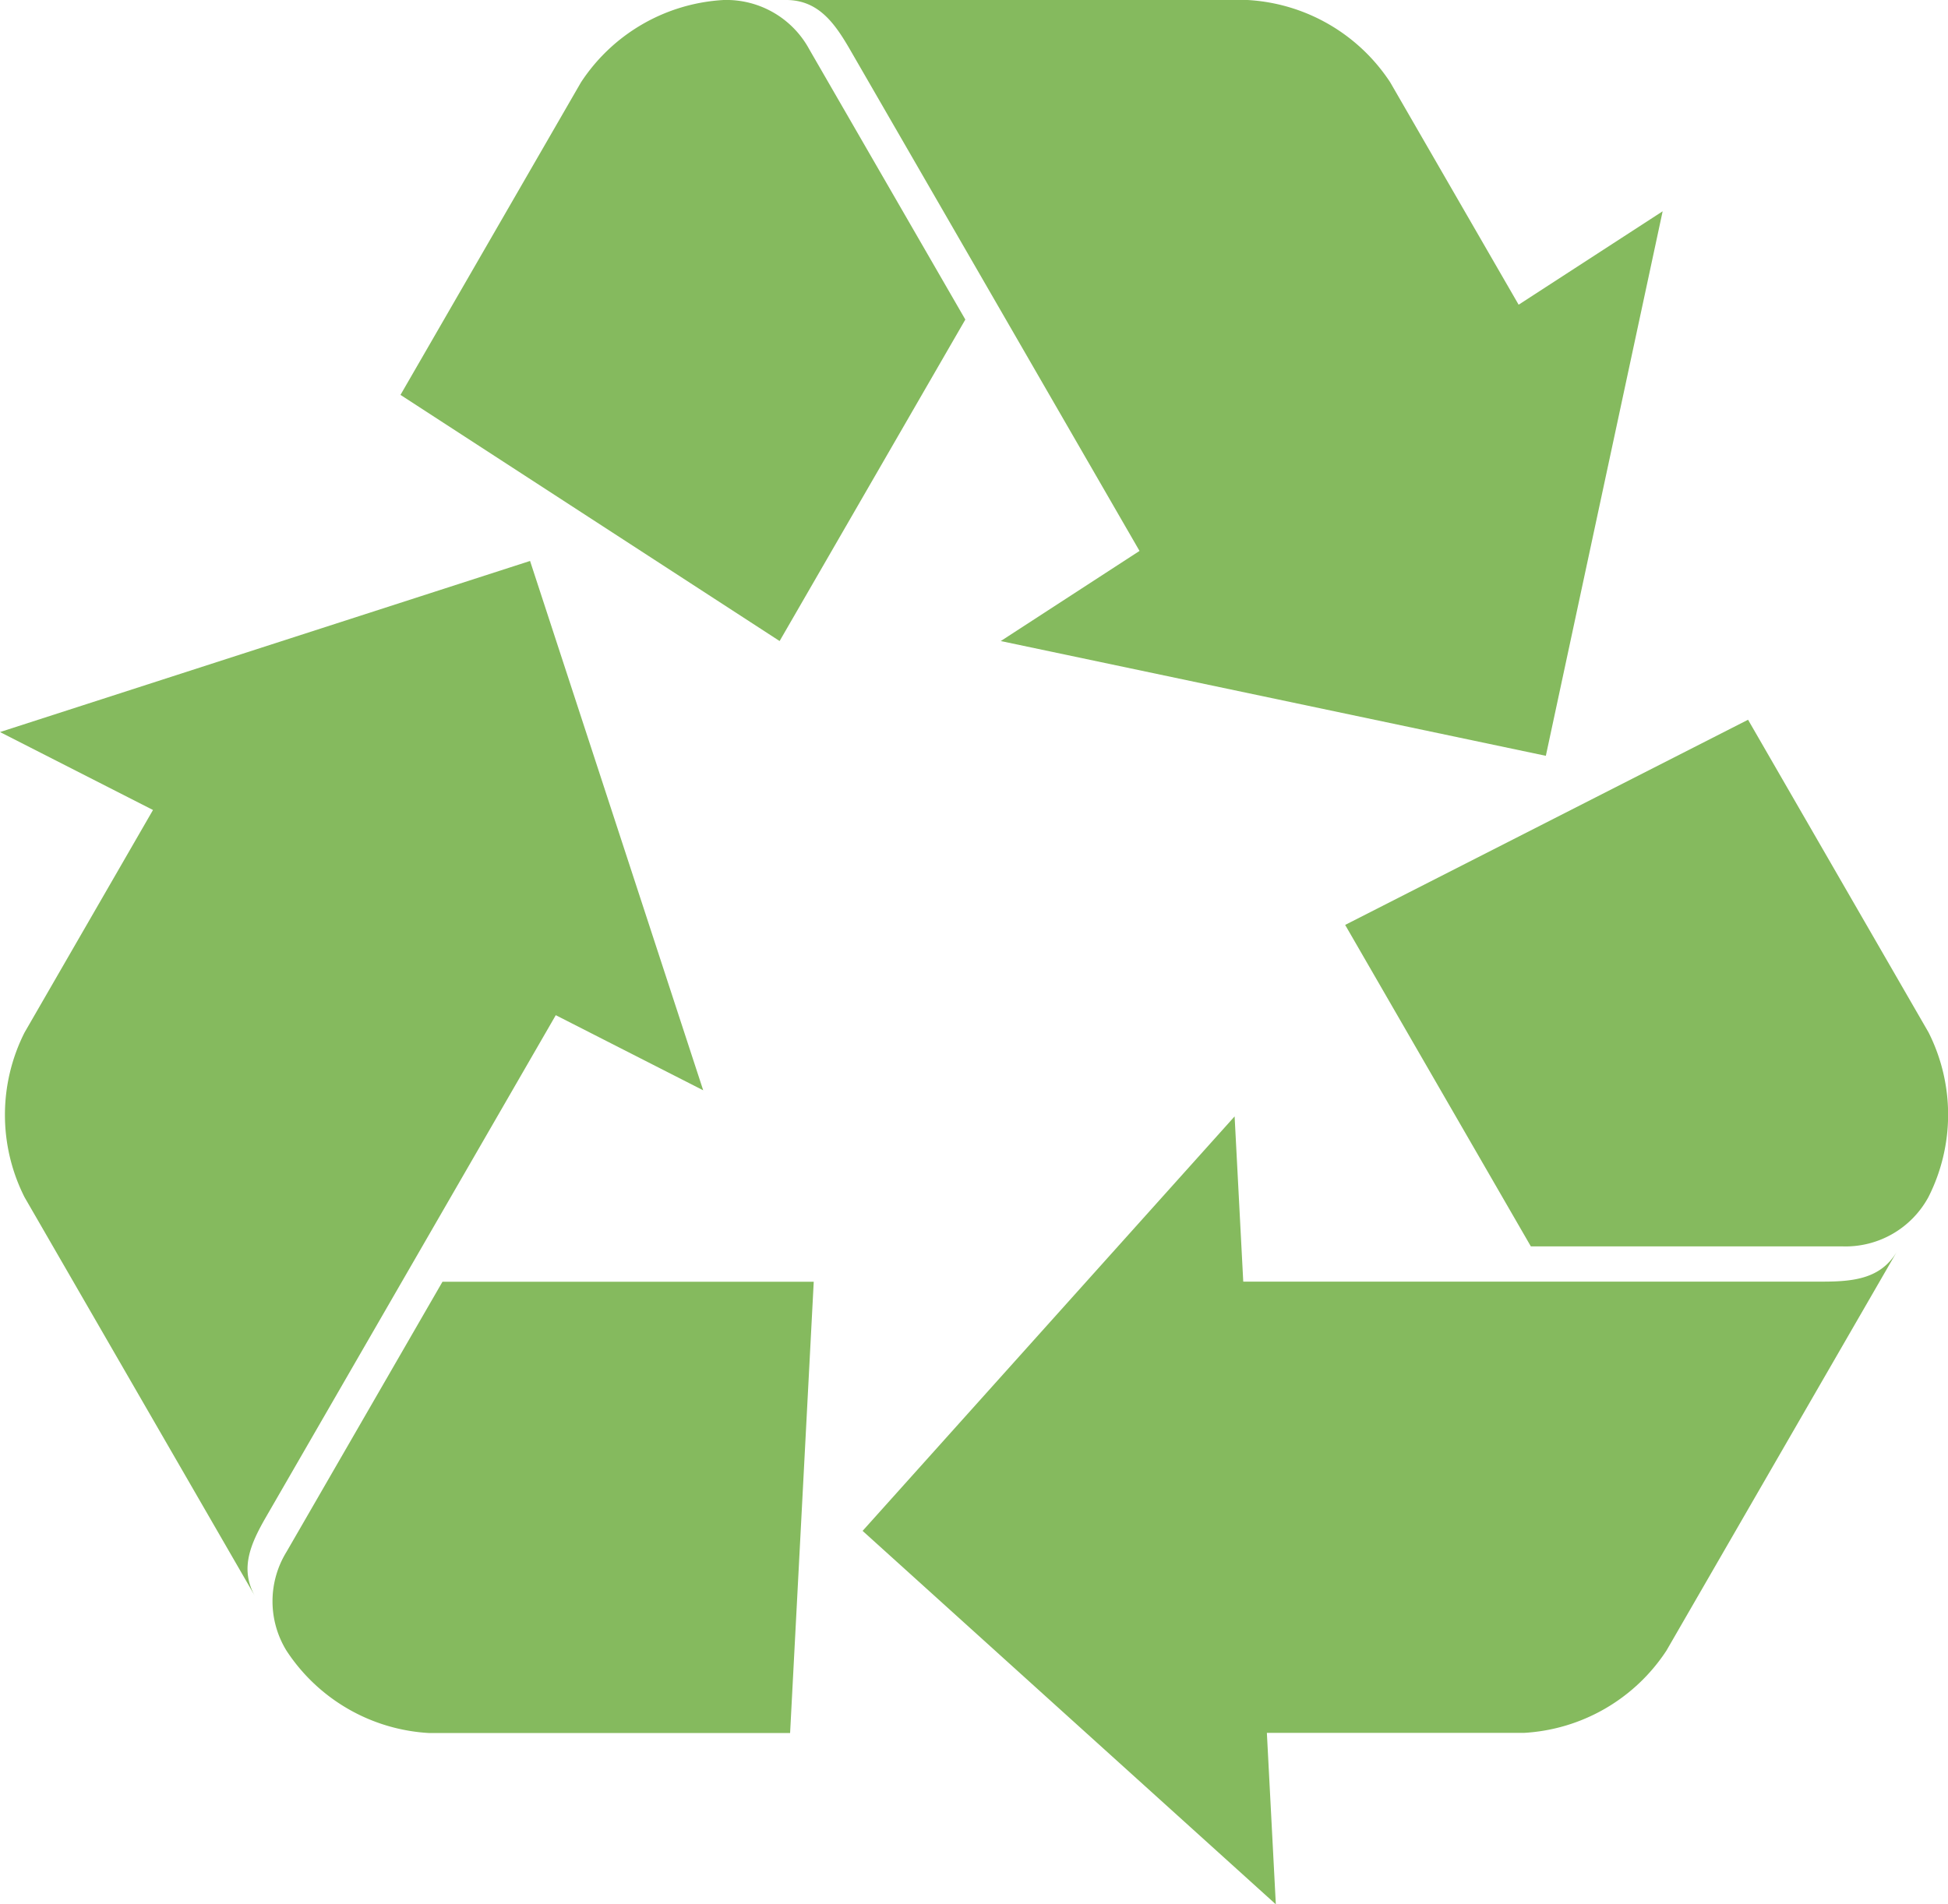 <svg id="recyclable" xmlns="http://www.w3.org/2000/svg" width="81.818" height="80" viewBox="0 0 81.818 80">
  <g id="Group_244" data-name="Group 244" transform="translate(16.823)">
    <path id="Path_68" data-name="Path 68" d="M166.852,26.929l7.8-13.505L168.1,2.076A3.96,3.96,0,0,0,164.5,0a7.674,7.674,0,0,0-5.992,3.46l-7.58,13.129,15.923,10.34Z" transform="translate(-150.93 0)" fill="#85ba5e"/>
    <path id="Path_69" data-name="Path 69" d="M334.344,12.8l-5.395-9.344A7.676,7.676,0,0,0,322.957,0H303.62c1.3.023,1.978.934,2.637,2.076l12.164,21.068-5.828,3.786,22.894,4.821,4.906-22.875L334.345,12.8Z" transform="translate(-287.383)" fill="#85ba5e"/>
  </g>
  <g id="Group_245" data-name="Group 245" transform="translate(36.23 30.237)">
    <path id="Path_70" data-name="Path 70" d="M524.03,285.858l7.8,13.505h13.1a3.959,3.959,0,0,0,3.6-2.076,7.669,7.669,0,0,0,0-6.919l-7.578-13.129Z" transform="translate(-503.762 -277.24)" fill="#85ba5e"/>
    <path id="Path_71" data-name="Path 71" d="M350.409,459.81H361.2a7.674,7.674,0,0,0,5.993-3.458l9.669-16.744c-.673,1.119-1.8,1.245-3.117,1.245l-24.327,0-.363-6.941L333.43,451.324l17.356,15.688-.376-7.2Z" transform="translate(-333.43 -417.25)" fill="#85ba5e"/>
  </g>
  <g id="Group_246" data-name="Group 246" transform="translate(0 23.565)">
    <path id="Path_72" data-name="Path 72" d="M130.363,499.221H114.77l-6.552,11.349a3.96,3.96,0,0,0,0,4.151,7.671,7.671,0,0,0,5.992,3.459h15.16l.993-18.96Z" transform="translate(-96.185 -468.942)" fill="#85ba5e"/>
    <path id="Path_73" data-name="Path 73" d="M6.426,224.952,1.031,234.3a7.676,7.676,0,0,0,0,6.919L10.7,257.961c-.633-1.141-.18-2.179.48-3.321l12.163-21.068,6.192,3.155L22.263,214.49,0,221.678Z" transform="translate(0 -214.49)" fill="#85ba5e"/>
  </g>
</svg>
